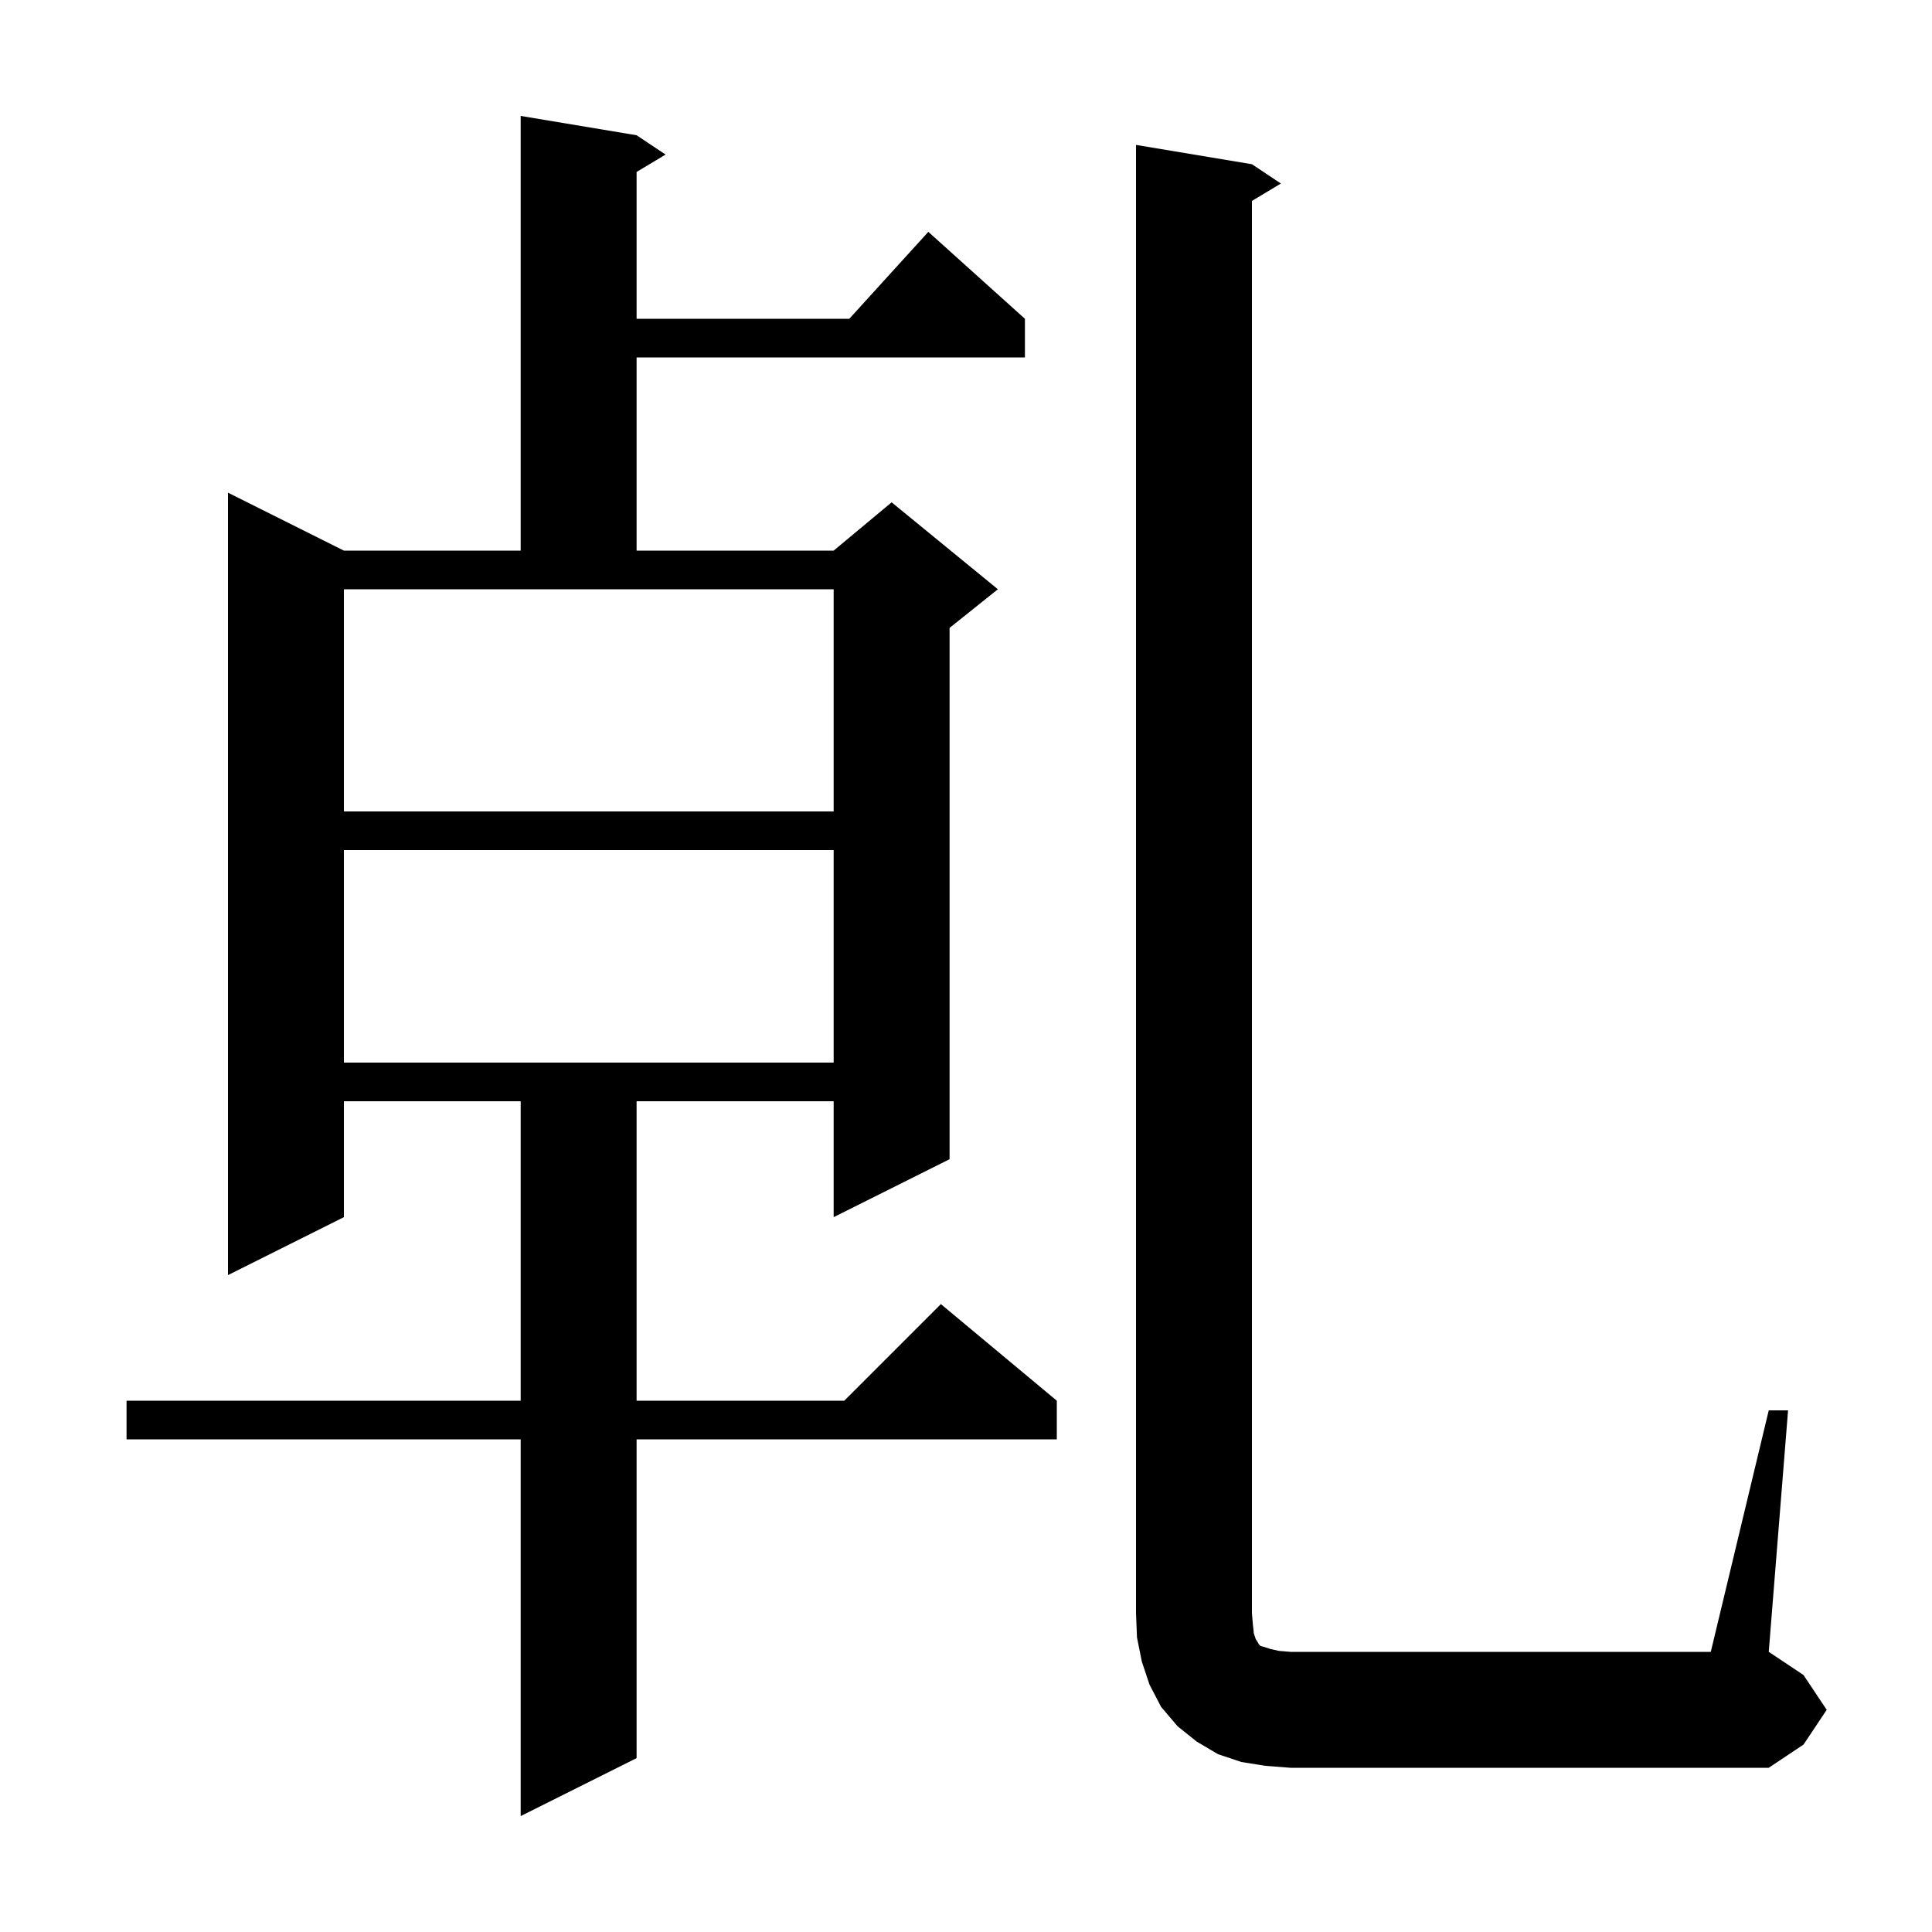 <svg xmlns="http://www.w3.org/2000/svg" xmlns:xlink="http://www.w3.org/1999/xlink" version="1.1" baseProfile="full" viewBox="0 0 200 200" width="200" height="200"><g fill="currentColor"><path d="M 65.9 14.0 L 68.9 16.0 L 65.9 17.8 L 65.9 33.0 L 87.918 33.0 L 96.1 24.0 L 106.1 33.0 L 106.1 37.0 L 65.9 37.0 L 65.9 57.0 L 86.3 57.0 L 92.3 52.0 L 103.3 61.0 L 98.3 65.0 L 98.3 120.0 L 86.3 126.0 L 86.3 114.0 L 65.9 114.0 L 65.9 145.0 L 87.4 145.0 L 97.4 135.0 L 109.4 145.0 L 109.4 149.0 L 65.9 149.0 L 65.9 182.0 L 53.9 188.0 L 53.9 149.0 L 13.1 149.0 L 13.1 145.0 L 53.9 145.0 L 53.9 114.0 L 35.6 114.0 L 35.6 126.0 L 23.6 132.0 L 23.6 51.0 L 35.6 57.0 L 53.9 57.0 L 53.9 12.0 Z M 183.1 146.0 L 185.1 146.0 L 183.1 171.0 L 186.7 173.4 L 189.1 177.0 L 186.7 180.6 L 183.1 183.0 L 133.6 183.0 L 131.0 182.8 L 128.5 182.4 L 126.1 181.6 L 123.9 180.3 L 121.9 178.7 L 120.2 176.7 L 119.0 174.4 L 118.2 172.0 L 117.7 169.5 L 117.6 167.0 L 117.6 15.0 L 129.6 17.0 L 132.6 19.0 L 129.6 20.8 L 129.6 167.0 L 129.7 168.2 L 129.8 169.1 L 130.0 169.7 L 130.2 170.0 L 130.3 170.2 L 130.5 170.4 L 130.9 170.5 L 131.5 170.7 L 132.4 170.9 L 133.6 171.0 L 177.1 171.0 Z M 35.6 88.0 L 35.6 110.0 L 86.3 110.0 L 86.3 88.0 Z M 35.6 84.0 L 86.3 84.0 L 86.3 61.0 L 35.6 61.0 Z "/></g></svg>
